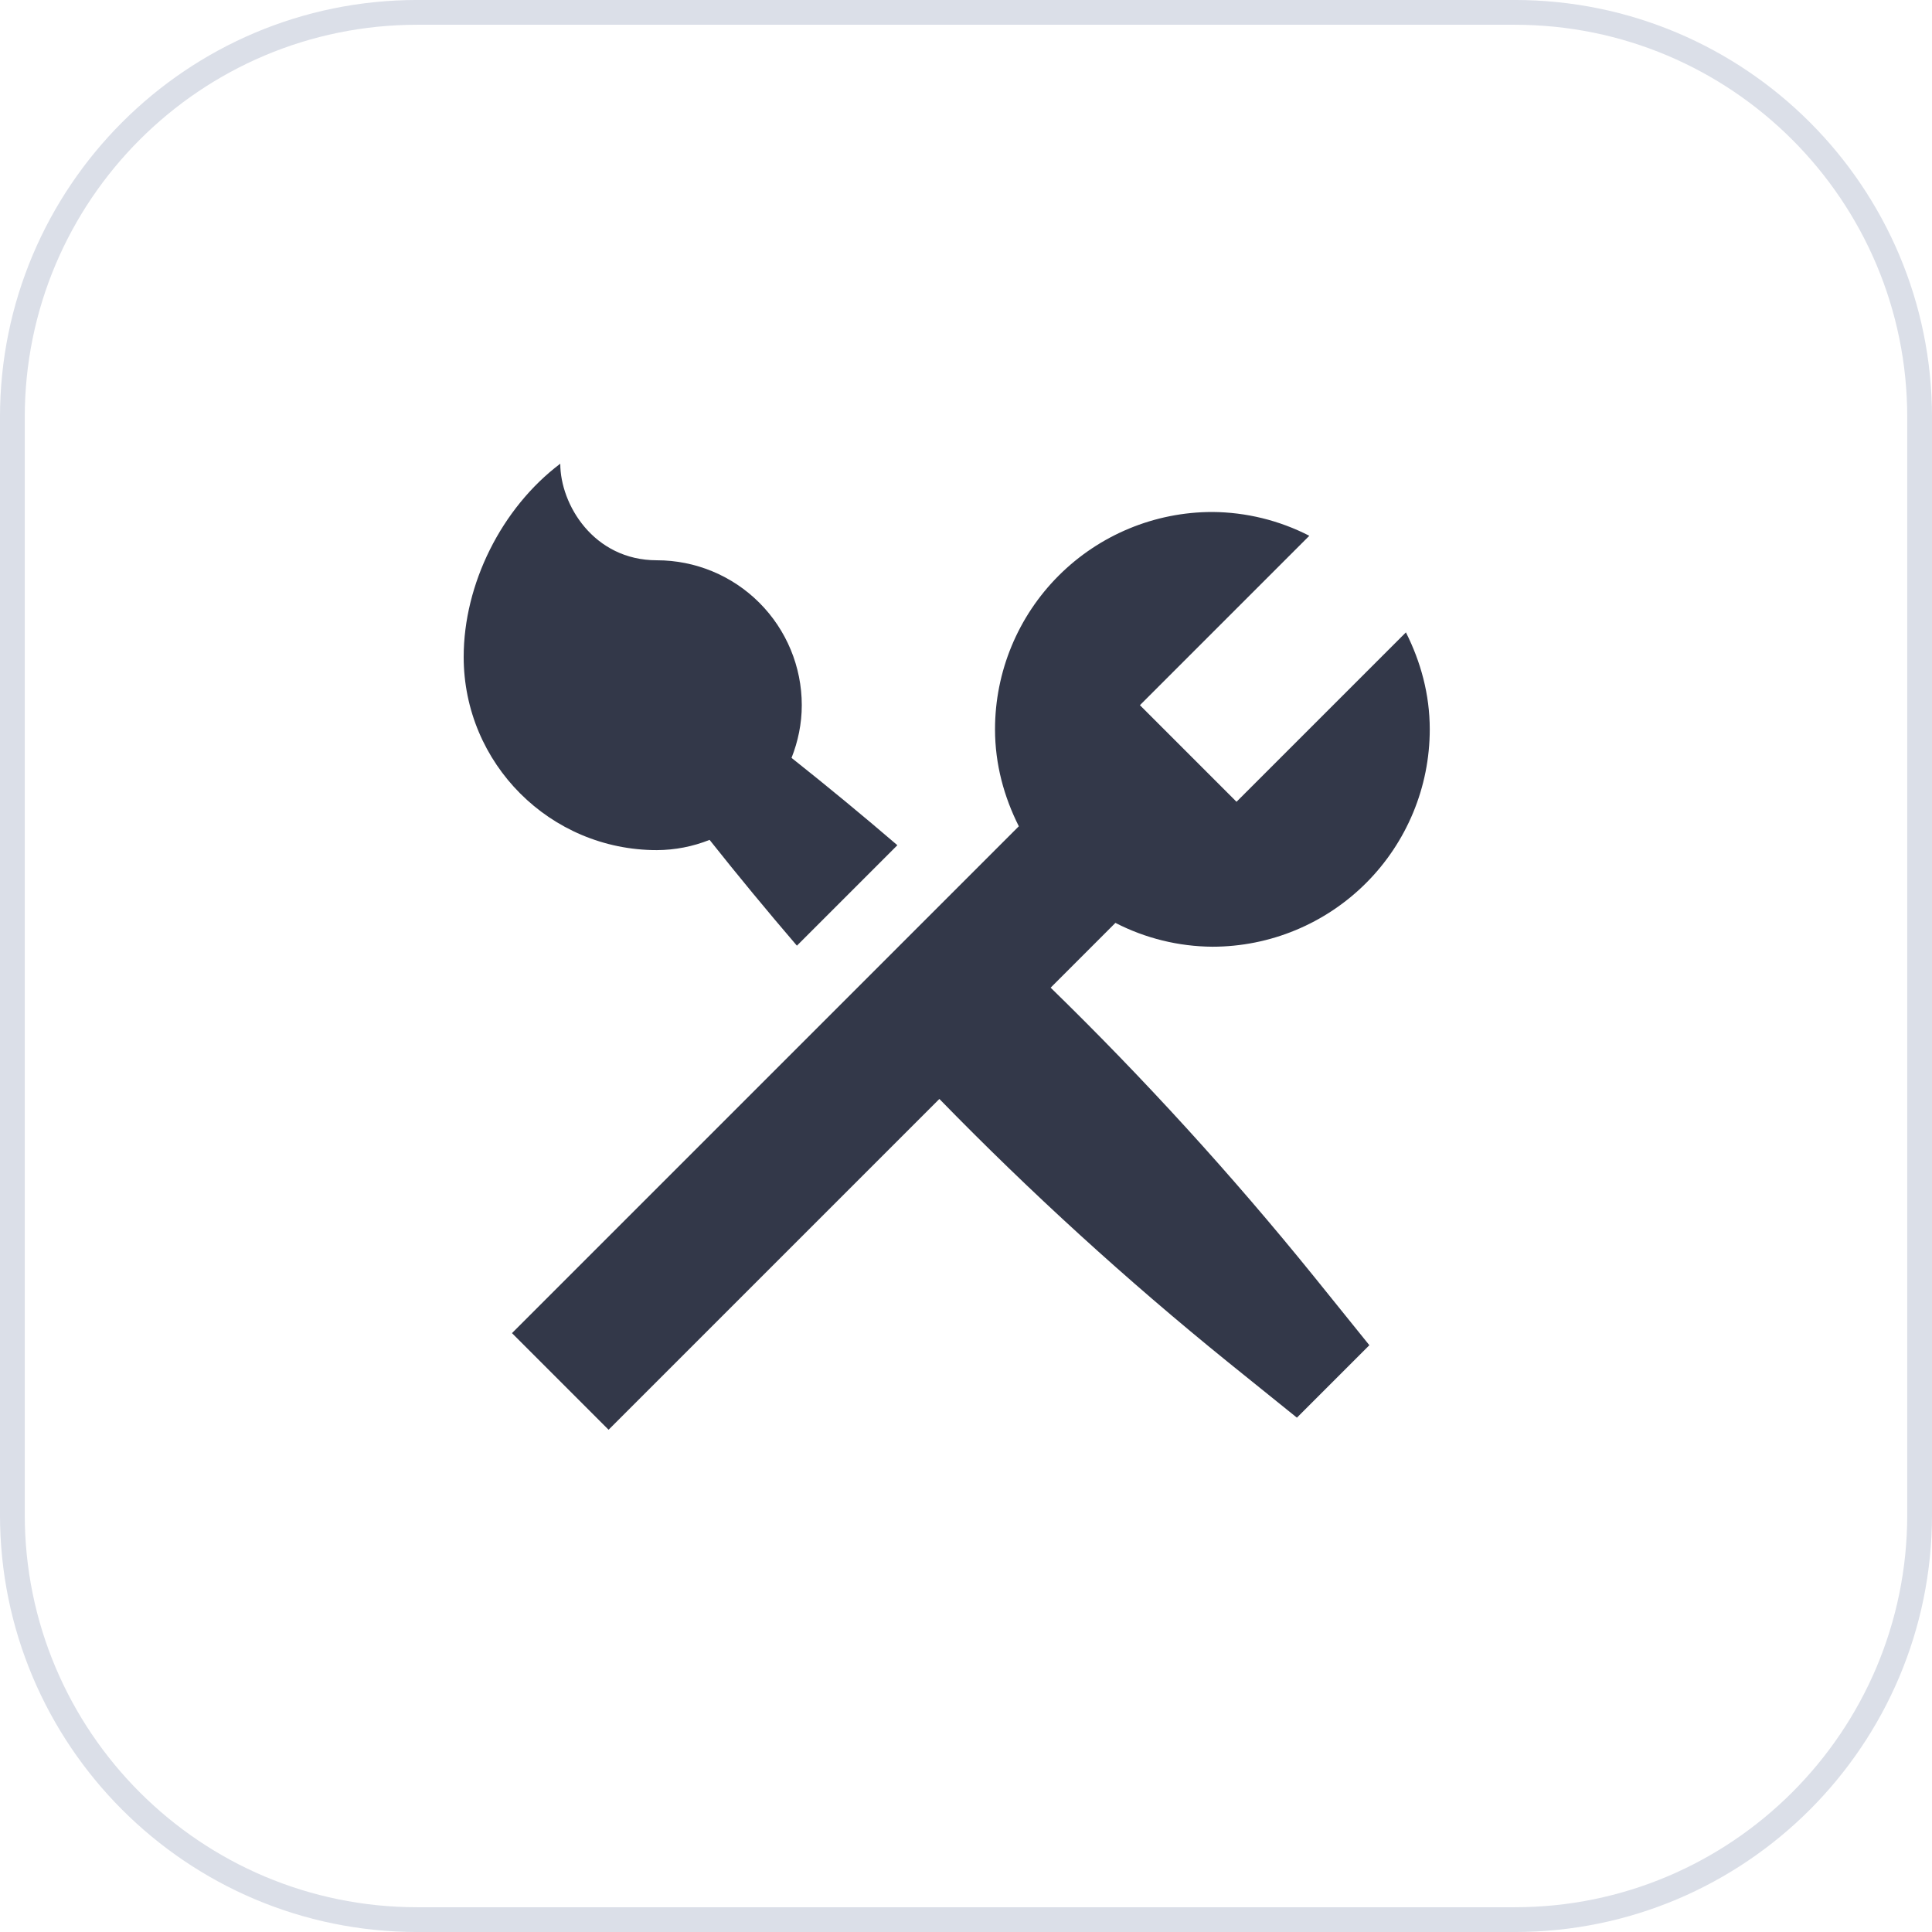 <svg width="50" height="50" viewBox="0 0 50 50" fill="none" xmlns="http://www.w3.org/2000/svg">
<path d="M10.8 0.32H39.2C44.988 0.32 49.68 5.012 49.68 10.8V39.2C49.68 44.988 44.988 49.68 39.2 49.68H10.8C5.012 49.68 0.32 44.988 0.32 39.2V10.8C0.32 5.012 5.012 0.32 10.8 0.32Z" stroke="#DBDFE8" stroke-width="0.641"/>
<path d="M12 17C12 15.119 12.975 13.15 14.5 12C14.5 13.056 15.363 14.5 17 14.5C17.995 14.5 18.949 14.895 19.652 15.599C20.355 16.302 20.75 17.256 20.75 18.25C20.75 18.733 20.652 19.19 20.485 19.614C21.413 20.35 22.326 21.104 23.224 21.874L20.624 24.474C19.854 23.576 19.1 22.663 18.364 21.736C17.93 21.909 17.468 21.999 17 22.001C14.238 22.001 12 19.763 12 17ZM27.191 25.561L28.867 23.884C29.643 24.284 30.503 24.495 31.376 24.501C32.868 24.501 34.299 23.908 35.354 22.853C36.409 21.798 37.002 20.367 37.002 18.875C37.002 17.969 36.767 17.124 36.385 16.366L32.001 20.75L29.501 18.25L33.885 13.866C33.109 13.467 32.249 13.256 31.376 13.25C29.884 13.25 28.453 13.843 27.398 14.898C26.343 15.953 25.751 17.384 25.751 18.875C25.751 19.782 25.986 20.627 26.367 21.384L13.25 34.501L15.75 37.002L24.311 28.441C26.665 30.857 29.16 33.131 31.782 35.253L33.564 36.689L35.439 34.814L34.002 33.032C31.881 30.41 29.607 27.915 27.191 25.561Z" fill="#333849"/>
</svg>
